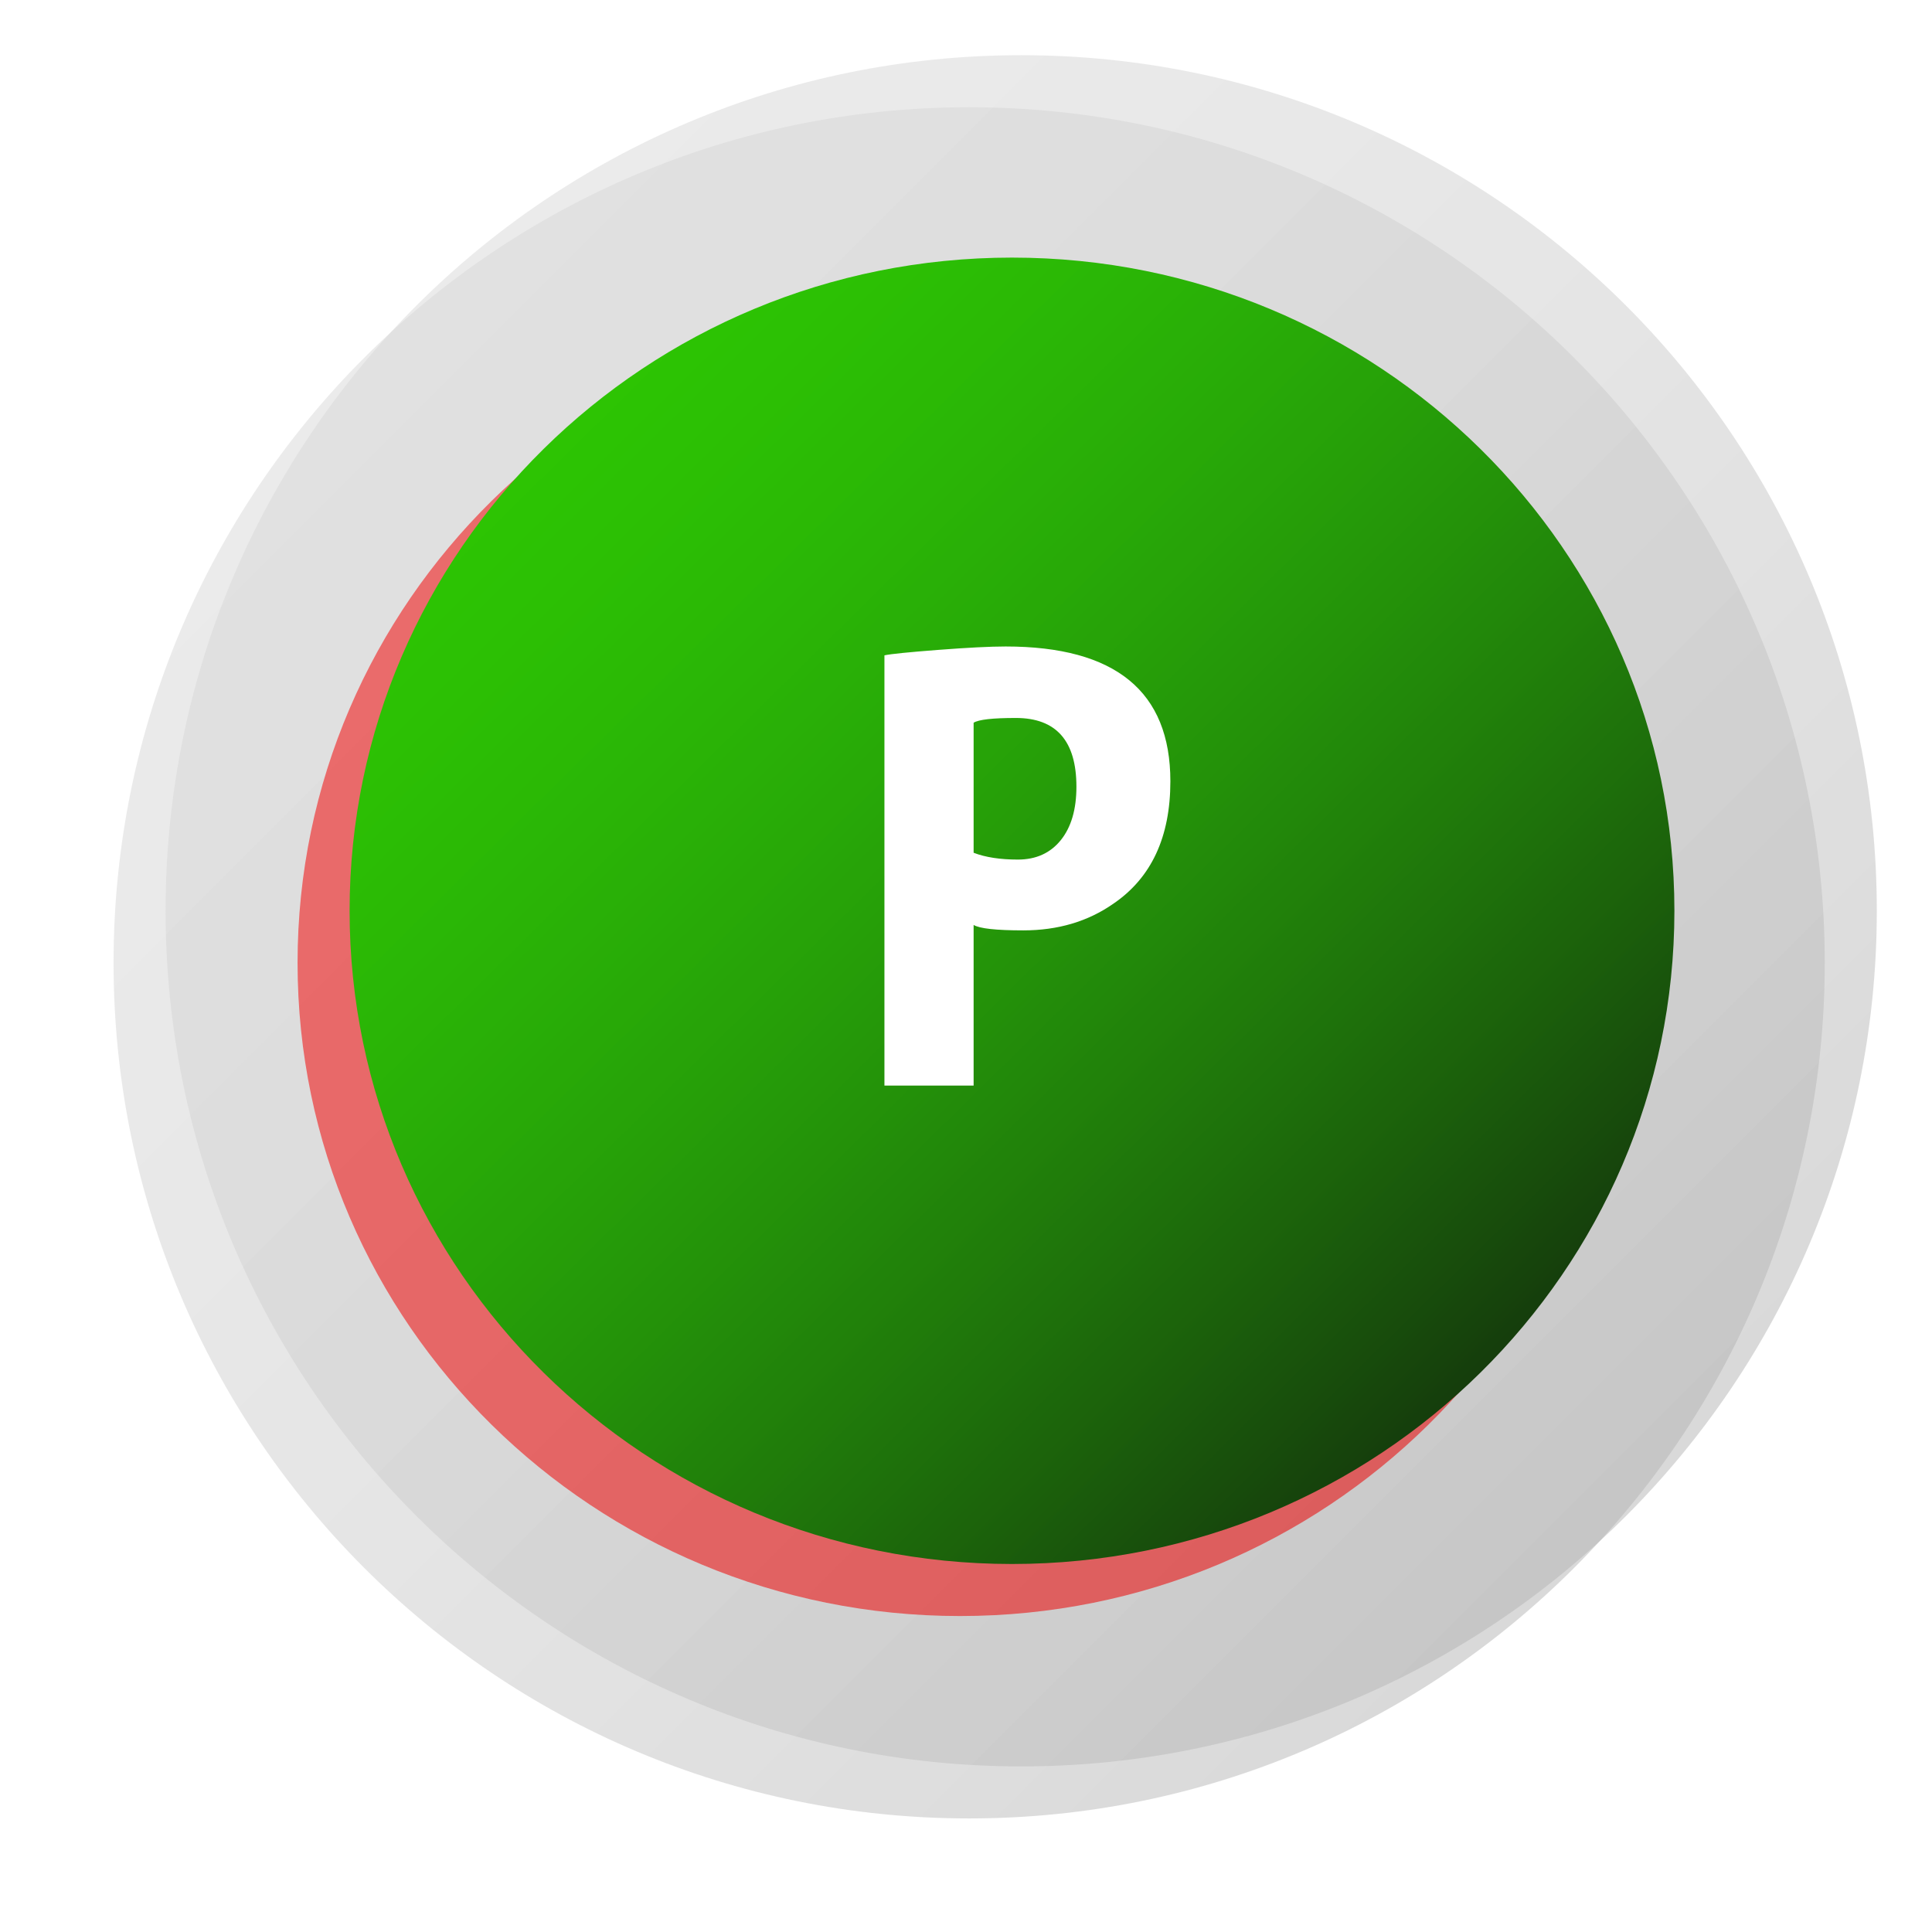 <svg width="105" height="105" xmlns="http://www.w3.org/2000/svg" xmlns:xlink="http://www.w3.org/1999/xlink" overflow="hidden"><defs><filter id="fx0" x="-10%" y="-10%" width="120%" height="120%" filterUnits="userSpaceOnUse" primitiveUnits="userSpaceOnUse"><feComponentTransfer color-interpolation-filters="sRGB"><feFuncR type="discrete" tableValues="0 0"/><feFuncG type="discrete" tableValues="0 0"/><feFuncB type="discrete" tableValues="0 0"/><feFuncA type="linear" slope="0.4" intercept="0"/></feComponentTransfer><feGaussianBlur stdDeviation="1.778 1.778"/></filter><clipPath id="clip1"><rect x="849" y="331" width="105" height="105"/></clipPath><clipPath id="clip2"><rect x="-2" y="-2" width="110" height="110"/></clipPath><clipPath id="clip3"><rect x="0" y="0" width="107" height="107"/></clipPath><linearGradient x1="100.172" y1="99.828" x2="7.172" y2="6.828" gradientUnits="userSpaceOnUse" spreadMethod="reflect" id="fill4"><stop offset="0" stop-color="#A6A6A6" stop-opacity="0.502"/><stop offset="0.02" stop-color="#A7A7A7" stop-opacity="0.502"/><stop offset="0.04" stop-color="#A9A9A9" stop-opacity="0.502"/><stop offset="0.06" stop-color="#ABABAB" stop-opacity="0.502"/><stop offset="0.08" stop-color="#ADADAD" stop-opacity="0.502"/><stop offset="0.1" stop-color="#AFAFAF" stop-opacity="0.502"/><stop offset="0.12" stop-color="#B0B0B0" stop-opacity="0.502"/><stop offset="0.14" stop-color="#B2B2B2" stop-opacity="0.502"/><stop offset="0.16" stop-color="#B4B4B4" stop-opacity="0.502"/><stop offset="0.18" stop-color="#B5B5B5" stop-opacity="0.502"/><stop offset="0.2" stop-color="#B7B7B7" stop-opacity="0.502"/><stop offset="0.22" stop-color="#B8B8B8" stop-opacity="0.502"/><stop offset="0.24" stop-color="#BABABA" stop-opacity="0.502"/><stop offset="0.26" stop-color="#BCBCBC" stop-opacity="0.502"/><stop offset="0.28" stop-color="#BDBDBD" stop-opacity="0.502"/><stop offset="0.3" stop-color="#BEBEBE" stop-opacity="0.502"/><stop offset="0.32" stop-color="#C0C0C0" stop-opacity="0.502"/><stop offset="0.34" stop-color="#C1C1C1" stop-opacity="0.502"/><stop offset="0.36" stop-color="#C2C2C2" stop-opacity="0.502"/><stop offset="0.38" stop-color="#C4C4C4" stop-opacity="0.502"/><stop offset="0.4" stop-color="#C5C5C5" stop-opacity="0.502"/><stop offset="0.42" stop-color="#C6C6C6" stop-opacity="0.502"/><stop offset="0.44" stop-color="#C7C7C7" stop-opacity="0.502"/><stop offset="0.46" stop-color="#C8C8C8" stop-opacity="0.502"/><stop offset="0.48" stop-color="#CACACA" stop-opacity="0.502"/><stop offset="0.5" stop-color="#CBCBCB" stop-opacity="0.502"/><stop offset="0.52" stop-color="#CCCCCC" stop-opacity="0.502"/><stop offset="0.54" stop-color="#CDCDCD" stop-opacity="0.502"/><stop offset="0.56" stop-color="#CECECE" stop-opacity="0.502"/><stop offset="0.58" stop-color="#CECECE" stop-opacity="0.502"/><stop offset="0.6" stop-color="#CFCFCF" stop-opacity="0.502"/><stop offset="0.62" stop-color="#D0D0D0" stop-opacity="0.502"/><stop offset="0.64" stop-color="#D1D1D1" stop-opacity="0.502"/><stop offset="0.66" stop-color="#D2D2D2" stop-opacity="0.502"/><stop offset="0.68" stop-color="#D2D2D2" stop-opacity="0.502"/><stop offset="0.7" stop-color="#D3D3D3" stop-opacity="0.502"/><stop offset="0.72" stop-color="#D4D4D4" stop-opacity="0.502"/><stop offset="0.74" stop-color="#D4D4D4" stop-opacity="0.502"/><stop offset="0.76" stop-color="#D5D5D5" stop-opacity="0.502"/><stop offset="0.78" stop-color="#D6D6D6" stop-opacity="0.502"/><stop offset="0.8" stop-color="#D6D6D6" stop-opacity="0.502"/><stop offset="0.82" stop-color="#D6D6D6" stop-opacity="0.502"/><stop offset="0.84" stop-color="#D7D7D7" stop-opacity="0.502"/><stop offset="0.86" stop-color="#D7D7D7" stop-opacity="0.502"/><stop offset="0.88" stop-color="#D8D8D8" stop-opacity="0.502"/><stop offset="0.9" stop-color="#D8D8D8" stop-opacity="0.502"/><stop offset="0.92" stop-color="#D8D8D8" stop-opacity="0.502"/><stop offset="0.94" stop-color="#D8D8D8" stop-opacity="0.502"/><stop offset="0.96" stop-color="#D8D8D8" stop-opacity="0.502"/><stop offset="0.98" stop-color="#D8D8D8" stop-opacity="0.502"/><stop offset="1" stop-color="#D9D9D9" stop-opacity="0.502"/></linearGradient><linearGradient x1="951" y1="427" x2="858" y2="334" gradientUnits="userSpaceOnUse" spreadMethod="reflect" id="fill5"><stop offset="0" stop-color="#A6A6A6" stop-opacity="0.502"/><stop offset="0.02" stop-color="#A7A7A7" stop-opacity="0.502"/><stop offset="0.04" stop-color="#A9A9A9" stop-opacity="0.502"/><stop offset="0.06" stop-color="#ABABAB" stop-opacity="0.502"/><stop offset="0.08" stop-color="#ADADAD" stop-opacity="0.502"/><stop offset="0.1" stop-color="#AFAFAF" stop-opacity="0.502"/><stop offset="0.12" stop-color="#B0B0B0" stop-opacity="0.502"/><stop offset="0.14" stop-color="#B2B2B2" stop-opacity="0.502"/><stop offset="0.16" stop-color="#B4B4B4" stop-opacity="0.502"/><stop offset="0.18" stop-color="#B5B5B5" stop-opacity="0.502"/><stop offset="0.2" stop-color="#B7B7B7" stop-opacity="0.502"/><stop offset="0.22" stop-color="#B8B8B8" stop-opacity="0.502"/><stop offset="0.24" stop-color="#BABABA" stop-opacity="0.502"/><stop offset="0.26" stop-color="#BCBCBC" stop-opacity="0.502"/><stop offset="0.28" stop-color="#BDBDBD" stop-opacity="0.502"/><stop offset="0.3" stop-color="#BEBEBE" stop-opacity="0.502"/><stop offset="0.32" stop-color="#C0C0C0" stop-opacity="0.502"/><stop offset="0.34" stop-color="#C1C1C1" stop-opacity="0.502"/><stop offset="0.36" stop-color="#C2C2C2" stop-opacity="0.502"/><stop offset="0.38" stop-color="#C4C4C4" stop-opacity="0.502"/><stop offset="0.4" stop-color="#C5C5C5" stop-opacity="0.502"/><stop offset="0.42" stop-color="#C6C6C6" stop-opacity="0.502"/><stop offset="0.44" stop-color="#C7C7C7" stop-opacity="0.502"/><stop offset="0.46" stop-color="#C8C8C8" stop-opacity="0.502"/><stop offset="0.48" stop-color="#CACACA" stop-opacity="0.502"/><stop offset="0.5" stop-color="#CBCBCB" stop-opacity="0.502"/><stop offset="0.52" stop-color="#CCCCCC" stop-opacity="0.502"/><stop offset="0.54" stop-color="#CDCDCD" stop-opacity="0.502"/><stop offset="0.56" stop-color="#CECECE" stop-opacity="0.502"/><stop offset="0.58" stop-color="#CECECE" stop-opacity="0.502"/><stop offset="0.6" stop-color="#CFCFCF" stop-opacity="0.502"/><stop offset="0.62" stop-color="#D0D0D0" stop-opacity="0.502"/><stop offset="0.64" stop-color="#D1D1D1" stop-opacity="0.502"/><stop offset="0.66" stop-color="#D2D2D2" stop-opacity="0.502"/><stop offset="0.68" stop-color="#D2D2D2" stop-opacity="0.502"/><stop offset="0.7" stop-color="#D3D3D3" stop-opacity="0.502"/><stop offset="0.72" stop-color="#D4D4D4" stop-opacity="0.502"/><stop offset="0.74" stop-color="#D4D4D4" stop-opacity="0.502"/><stop offset="0.76" stop-color="#D5D5D5" stop-opacity="0.502"/><stop offset="0.78" stop-color="#D6D6D6" stop-opacity="0.502"/><stop offset="0.8" stop-color="#D6D6D6" stop-opacity="0.502"/><stop offset="0.82" stop-color="#D6D6D6" stop-opacity="0.502"/><stop offset="0.84" stop-color="#D7D7D7" stop-opacity="0.502"/><stop offset="0.86" stop-color="#D7D7D7" stop-opacity="0.502"/><stop offset="0.88" stop-color="#D8D8D8" stop-opacity="0.502"/><stop offset="0.9" stop-color="#D8D8D8" stop-opacity="0.502"/><stop offset="0.92" stop-color="#D8D8D8" stop-opacity="0.502"/><stop offset="0.94" stop-color="#D8D8D8" stop-opacity="0.502"/><stop offset="0.96" stop-color="#D8D8D8" stop-opacity="0.502"/><stop offset="0.98" stop-color="#D8D8D8" stop-opacity="0.502"/><stop offset="1" stop-color="#D9D9D9" stop-opacity="0.502"/></linearGradient><linearGradient x1="939.497" y1="416.496" x2="868.503" y2="344.504" gradientUnits="userSpaceOnUse" spreadMethod="reflect" id="fill6"><stop offset="0" stop-color="#0D0D0D"/><stop offset="0.005" stop-color="#0D0E0C"/><stop offset="0.011" stop-color="#0D100C"/><stop offset="0.016" stop-color="#0D120C"/><stop offset="0.021" stop-color="#0E140C"/><stop offset="0.027" stop-color="#0E160C"/><stop offset="0.032" stop-color="#0E180C"/><stop offset="0.037" stop-color="#0F190C"/><stop offset="0.043" stop-color="#0F1B0C"/><stop offset="0.048" stop-color="#0F1D0C"/><stop offset="0.053" stop-color="#101F0C"/><stop offset="0.059" stop-color="#10210C"/><stop offset="0.064" stop-color="#10220C"/><stop offset="0.069" stop-color="#11240C"/><stop offset="0.074" stop-color="#11260C"/><stop offset="0.08" stop-color="#11280C"/><stop offset="0.085" stop-color="#122A0C"/><stop offset="0.09" stop-color="#122B0C"/><stop offset="0.096" stop-color="#122D0C"/><stop offset="0.101" stop-color="#122F0C"/><stop offset="0.106" stop-color="#13300C"/><stop offset="0.112" stop-color="#13320C"/><stop offset="0.117" stop-color="#13340C"/><stop offset="0.122" stop-color="#14360C"/><stop offset="0.128" stop-color="#14370C"/><stop offset="0.133" stop-color="#14390C"/><stop offset="0.138" stop-color="#153B0C"/><stop offset="0.144" stop-color="#153C0C"/><stop offset="0.149" stop-color="#153E0C"/><stop offset="0.154" stop-color="#153F0C"/><stop offset="0.16" stop-color="#16410C"/><stop offset="0.165" stop-color="#16430C"/><stop offset="0.17" stop-color="#16440C"/><stop offset="0.176" stop-color="#17460C"/><stop offset="0.181" stop-color="#17470C"/><stop offset="0.186" stop-color="#17490C"/><stop offset="0.191" stop-color="#174B0C"/><stop offset="0.197" stop-color="#184C0C"/><stop offset="0.202" stop-color="#184E0C"/><stop offset="0.207" stop-color="#184F0C"/><stop offset="0.213" stop-color="#18510C"/><stop offset="0.218" stop-color="#19520C"/><stop offset="0.223" stop-color="#19540C"/><stop offset="0.229" stop-color="#19550C"/><stop offset="0.234" stop-color="#19570C"/><stop offset="0.239" stop-color="#1A580C"/><stop offset="0.245" stop-color="#1A5A0C"/><stop offset="0.25" stop-color="#1A5B0C"/><stop offset="0.255" stop-color="#1B5D0B"/><stop offset="0.261" stop-color="#1B5E0B"/><stop offset="0.266" stop-color="#1B600B"/><stop offset="0.271" stop-color="#1B610B"/><stop offset="0.277" stop-color="#1C630B"/><stop offset="0.282" stop-color="#1C640B"/><stop offset="0.287" stop-color="#1C650B"/><stop offset="0.293" stop-color="#1C670B"/><stop offset="0.298" stop-color="#1C680B"/><stop offset="0.303" stop-color="#1D690B"/><stop offset="0.309" stop-color="#1D6B0B"/><stop offset="0.314" stop-color="#1D6C0B"/><stop offset="0.319" stop-color="#1D6E0B"/><stop offset="0.324" stop-color="#1E6F0B"/><stop offset="0.33" stop-color="#1E700B"/><stop offset="0.335" stop-color="#1E720B"/><stop offset="0.34" stop-color="#1E730B"/><stop offset="0.346" stop-color="#1F740B"/><stop offset="0.351" stop-color="#1F750B"/><stop offset="0.356" stop-color="#1F770B"/><stop offset="0.362" stop-color="#1F780B"/><stop offset="0.367" stop-color="#20790B"/><stop offset="0.372" stop-color="#207B0A"/><stop offset="0.378" stop-color="#207C0A"/><stop offset="0.383" stop-color="#207D0A"/><stop offset="0.388" stop-color="#207E0A"/><stop offset="0.394" stop-color="#21800A"/><stop offset="0.399" stop-color="#21810A"/><stop offset="0.404" stop-color="#21820A"/><stop offset="0.41" stop-color="#21830A"/><stop offset="0.415" stop-color="#21840A"/><stop offset="0.42" stop-color="#22850A"/><stop offset="0.426" stop-color="#22870A"/><stop offset="0.431" stop-color="#22880A"/><stop offset="0.436" stop-color="#22890A"/><stop offset="0.441" stop-color="#228A0A"/><stop offset="0.447" stop-color="#238B0A"/><stop offset="0.452" stop-color="#238C0A"/><stop offset="0.457" stop-color="#238D0A"/><stop offset="0.463" stop-color="#238F09"/><stop offset="0.468" stop-color="#239009"/><stop offset="0.473" stop-color="#249109"/><stop offset="0.479" stop-color="#249209"/><stop offset="0.484" stop-color="#249309"/><stop offset="0.489" stop-color="#249409"/><stop offset="0.495" stop-color="#249509"/><stop offset="0.5" stop-color="#259609"/><stop offset="0.505" stop-color="#259709"/><stop offset="0.511" stop-color="#259809"/><stop offset="0.516" stop-color="#259909"/><stop offset="0.521" stop-color="#259A09"/><stop offset="0.527" stop-color="#259B09"/><stop offset="0.532" stop-color="#269C09"/><stop offset="0.537" stop-color="#269D08"/><stop offset="0.543" stop-color="#269E08"/><stop offset="0.548" stop-color="#269F08"/><stop offset="0.553" stop-color="#26A008"/><stop offset="0.559" stop-color="#26A108"/><stop offset="0.564" stop-color="#27A208"/><stop offset="0.569" stop-color="#27A308"/><stop offset="0.574" stop-color="#27A308"/><stop offset="0.58" stop-color="#27A408"/><stop offset="0.585" stop-color="#27A508"/><stop offset="0.59" stop-color="#27A608"/><stop offset="0.596" stop-color="#27A708"/><stop offset="0.601" stop-color="#28A807"/><stop offset="0.606" stop-color="#28A907"/><stop offset="0.612" stop-color="#28A907"/><stop offset="0.617" stop-color="#28AA07"/><stop offset="0.622" stop-color="#28AB07"/><stop offset="0.628" stop-color="#28AC07"/><stop offset="0.633" stop-color="#28AD07"/><stop offset="0.638" stop-color="#29AD07"/><stop offset="0.644" stop-color="#29AE07"/><stop offset="0.649" stop-color="#29AF07"/><stop offset="0.654" stop-color="#29B007"/><stop offset="0.66" stop-color="#29B007"/><stop offset="0.665" stop-color="#29B106"/><stop offset="0.67" stop-color="#29B206"/><stop offset="0.676" stop-color="#2AB306"/><stop offset="0.681" stop-color="#2AB306"/><stop offset="0.686" stop-color="#2AB406"/><stop offset="0.691" stop-color="#2AB506"/><stop offset="0.697" stop-color="#2AB506"/><stop offset="0.702" stop-color="#2AB606"/><stop offset="0.707" stop-color="#2AB706"/><stop offset="0.713" stop-color="#2AB706"/><stop offset="0.718" stop-color="#2AB806"/><stop offset="0.723" stop-color="#2BB905"/><stop offset="0.729" stop-color="#2BB905"/><stop offset="0.734" stop-color="#2BBA05"/><stop offset="0.739" stop-color="#2BBA05"/><stop offset="0.745" stop-color="#2BBB05"/><stop offset="0.75" stop-color="#2BBB05"/><stop offset="0.755" stop-color="#2BBC05"/><stop offset="0.761" stop-color="#2BBD05"/><stop offset="0.766" stop-color="#2BBD05"/><stop offset="0.771" stop-color="#2BBE05"/><stop offset="0.777" stop-color="#2CBE04"/><stop offset="0.782" stop-color="#2CBF04"/><stop offset="0.787" stop-color="#2CBF04"/><stop offset="0.793" stop-color="#2CC004"/><stop offset="0.798" stop-color="#2CC004"/><stop offset="0.803" stop-color="#2CC104"/><stop offset="0.809" stop-color="#2CC104"/><stop offset="0.814" stop-color="#2CC104"/><stop offset="0.819" stop-color="#2CC204"/><stop offset="0.824" stop-color="#2CC203"/><stop offset="0.83" stop-color="#2CC303"/><stop offset="0.835" stop-color="#2CC303"/><stop offset="0.84" stop-color="#2CC303"/><stop offset="0.846" stop-color="#2DC403"/><stop offset="0.851" stop-color="#2DC403"/><stop offset="0.856" stop-color="#2DC503"/><stop offset="0.862" stop-color="#2DC503"/><stop offset="0.867" stop-color="#2DC503"/><stop offset="0.872" stop-color="#2DC602"/><stop offset="0.878" stop-color="#2DC602"/><stop offset="0.883" stop-color="#2DC602"/><stop offset="0.888" stop-color="#2DC602"/><stop offset="0.894" stop-color="#2DC702"/><stop offset="0.899" stop-color="#2DC702"/><stop offset="0.904" stop-color="#2DC702"/><stop offset="0.91" stop-color="#2DC702"/><stop offset="0.915" stop-color="#2DC801"/><stop offset="0.92" stop-color="#2DC801"/><stop offset="0.926" stop-color="#2DC801"/><stop offset="0.931" stop-color="#2DC801"/><stop offset="0.936" stop-color="#2DC801"/><stop offset="0.941" stop-color="#2DC901"/><stop offset="0.947" stop-color="#2DC901"/><stop offset="0.952" stop-color="#2DC901"/><stop offset="0.957" stop-color="#2DC901"/><stop offset="0.963" stop-color="#2DC900"/><stop offset="0.968" stop-color="#2DC900"/><stop offset="0.973" stop-color="#2DC900"/><stop offset="0.979" stop-color="#2DC900"/><stop offset="0.984" stop-color="#2DC900"/><stop offset="0.989" stop-color="#2DC900"/><stop offset="0.995" stop-color="#2DC900"/><stop offset="1" stop-color="#2ECA00"/></linearGradient></defs><g clip-path="url(#clip1)" transform="translate(-849 -331)"><g clip-path="url(#clip2)" filter="url(#fx0)" transform="translate(848 330)"><g clip-path="url(#clip3)"><path d="M7.172 53.328C7.172 27.647 27.99 6.828 53.672 6.828 79.353 6.828 100.172 27.647 100.172 53.328 100.172 79.01 79.353 99.828 53.672 99.828 27.99 99.828 7.172 79.01 7.172 53.328Z" fill="url(#fill4)" fill-rule="evenodd"/><path d="M17.172 53.328C17.172 33.722 33.289 17.828 53.172 17.828 73.054 17.828 89.172 33.722 89.172 53.328 89.172 72.934 73.054 88.828 53.172 88.828 33.289 88.828 17.172 72.934 17.172 53.328Z" fill="#FF0000" fill-rule="evenodd"/><path d="M2.96 0 2.96-23.384C3.305-23.458 4.28-23.557 5.883-23.68 7.486-23.803 8.707-23.865 9.546-23.865 15.515-23.865 18.5-21.423 18.5-16.539 18.5-13.505 17.464-11.285 15.392-9.879 14.011-8.917 12.383-8.436 10.508-8.436 9.028-8.436 8.128-8.535 7.807-8.732L7.807 0ZM7.807-19.721 7.807-12.654C8.448-12.407 9.25-12.284 10.212-12.284 11.199-12.284 11.976-12.636 12.543-13.338 13.11-14.041 13.394-15.01 13.394-16.243 13.394-18.734 12.296-19.98 10.101-19.98 8.843-19.98 8.078-19.894 7.807-19.721Z" fill="#FFFFFF" transform="translate(43.279 63)"/><path d="M2.96 0 2.96-23.384C3.305-23.458 4.28-23.557 5.883-23.68 7.486-23.803 8.707-23.865 9.546-23.865 15.515-23.865 18.5-21.423 18.5-16.539 18.5-13.505 17.464-11.285 15.392-9.879 14.011-8.917 12.383-8.436 10.508-8.436 9.028-8.436 8.128-8.535 7.807-8.732L7.807 0ZM7.807-19.721 7.807-12.654C8.448-12.407 9.25-12.284 10.212-12.284 11.199-12.284 11.976-12.636 12.543-13.338 13.11-14.041 13.394-15.01 13.394-16.243 13.394-18.734 12.296-19.98 10.101-19.98 8.843-19.98 8.078-19.894 7.807-19.721Z" fill="#FFFFFF" transform="translate(43.279 63)"/></g></g><path d="M858 380.5C858 354.819 878.819 334 904.5 334 930.181 334 951 354.819 951 380.5 951 406.181 930.181 427 904.5 427 878.819 427 858 406.181 858 380.5Z" fill="url(#fill5)" fill-rule="evenodd"/><path d="M868 380.5C868 360.894 884.118 345 904 345 923.882 345 940 360.894 940 380.5 940 400.106 923.882 416 904 416 884.118 416 868 400.106 868 380.5Z" fill="url(#fill6)" fill-rule="evenodd"/><path d="M2.96 0 2.96-23.384C3.305-23.458 4.28-23.557 5.883-23.68 7.486-23.803 8.707-23.865 9.546-23.865 15.515-23.865 18.5-21.423 18.5-16.539 18.5-13.505 17.464-11.285 15.392-9.879 14.011-8.917 12.383-8.436 10.508-8.436 9.028-8.436 8.128-8.535 7.807-8.732L7.807 0ZM7.807-19.721 7.807-12.654C8.448-12.407 9.25-12.284 10.212-12.284 11.199-12.284 11.976-12.636 12.543-13.338 13.11-14.041 13.394-15.01 13.394-16.243 13.394-18.734 12.296-19.98 10.101-19.98 8.843-19.98 8.078-19.894 7.807-19.721Z" fill="#FFFFFF" transform="translate(894.107 390)"/></g></svg>